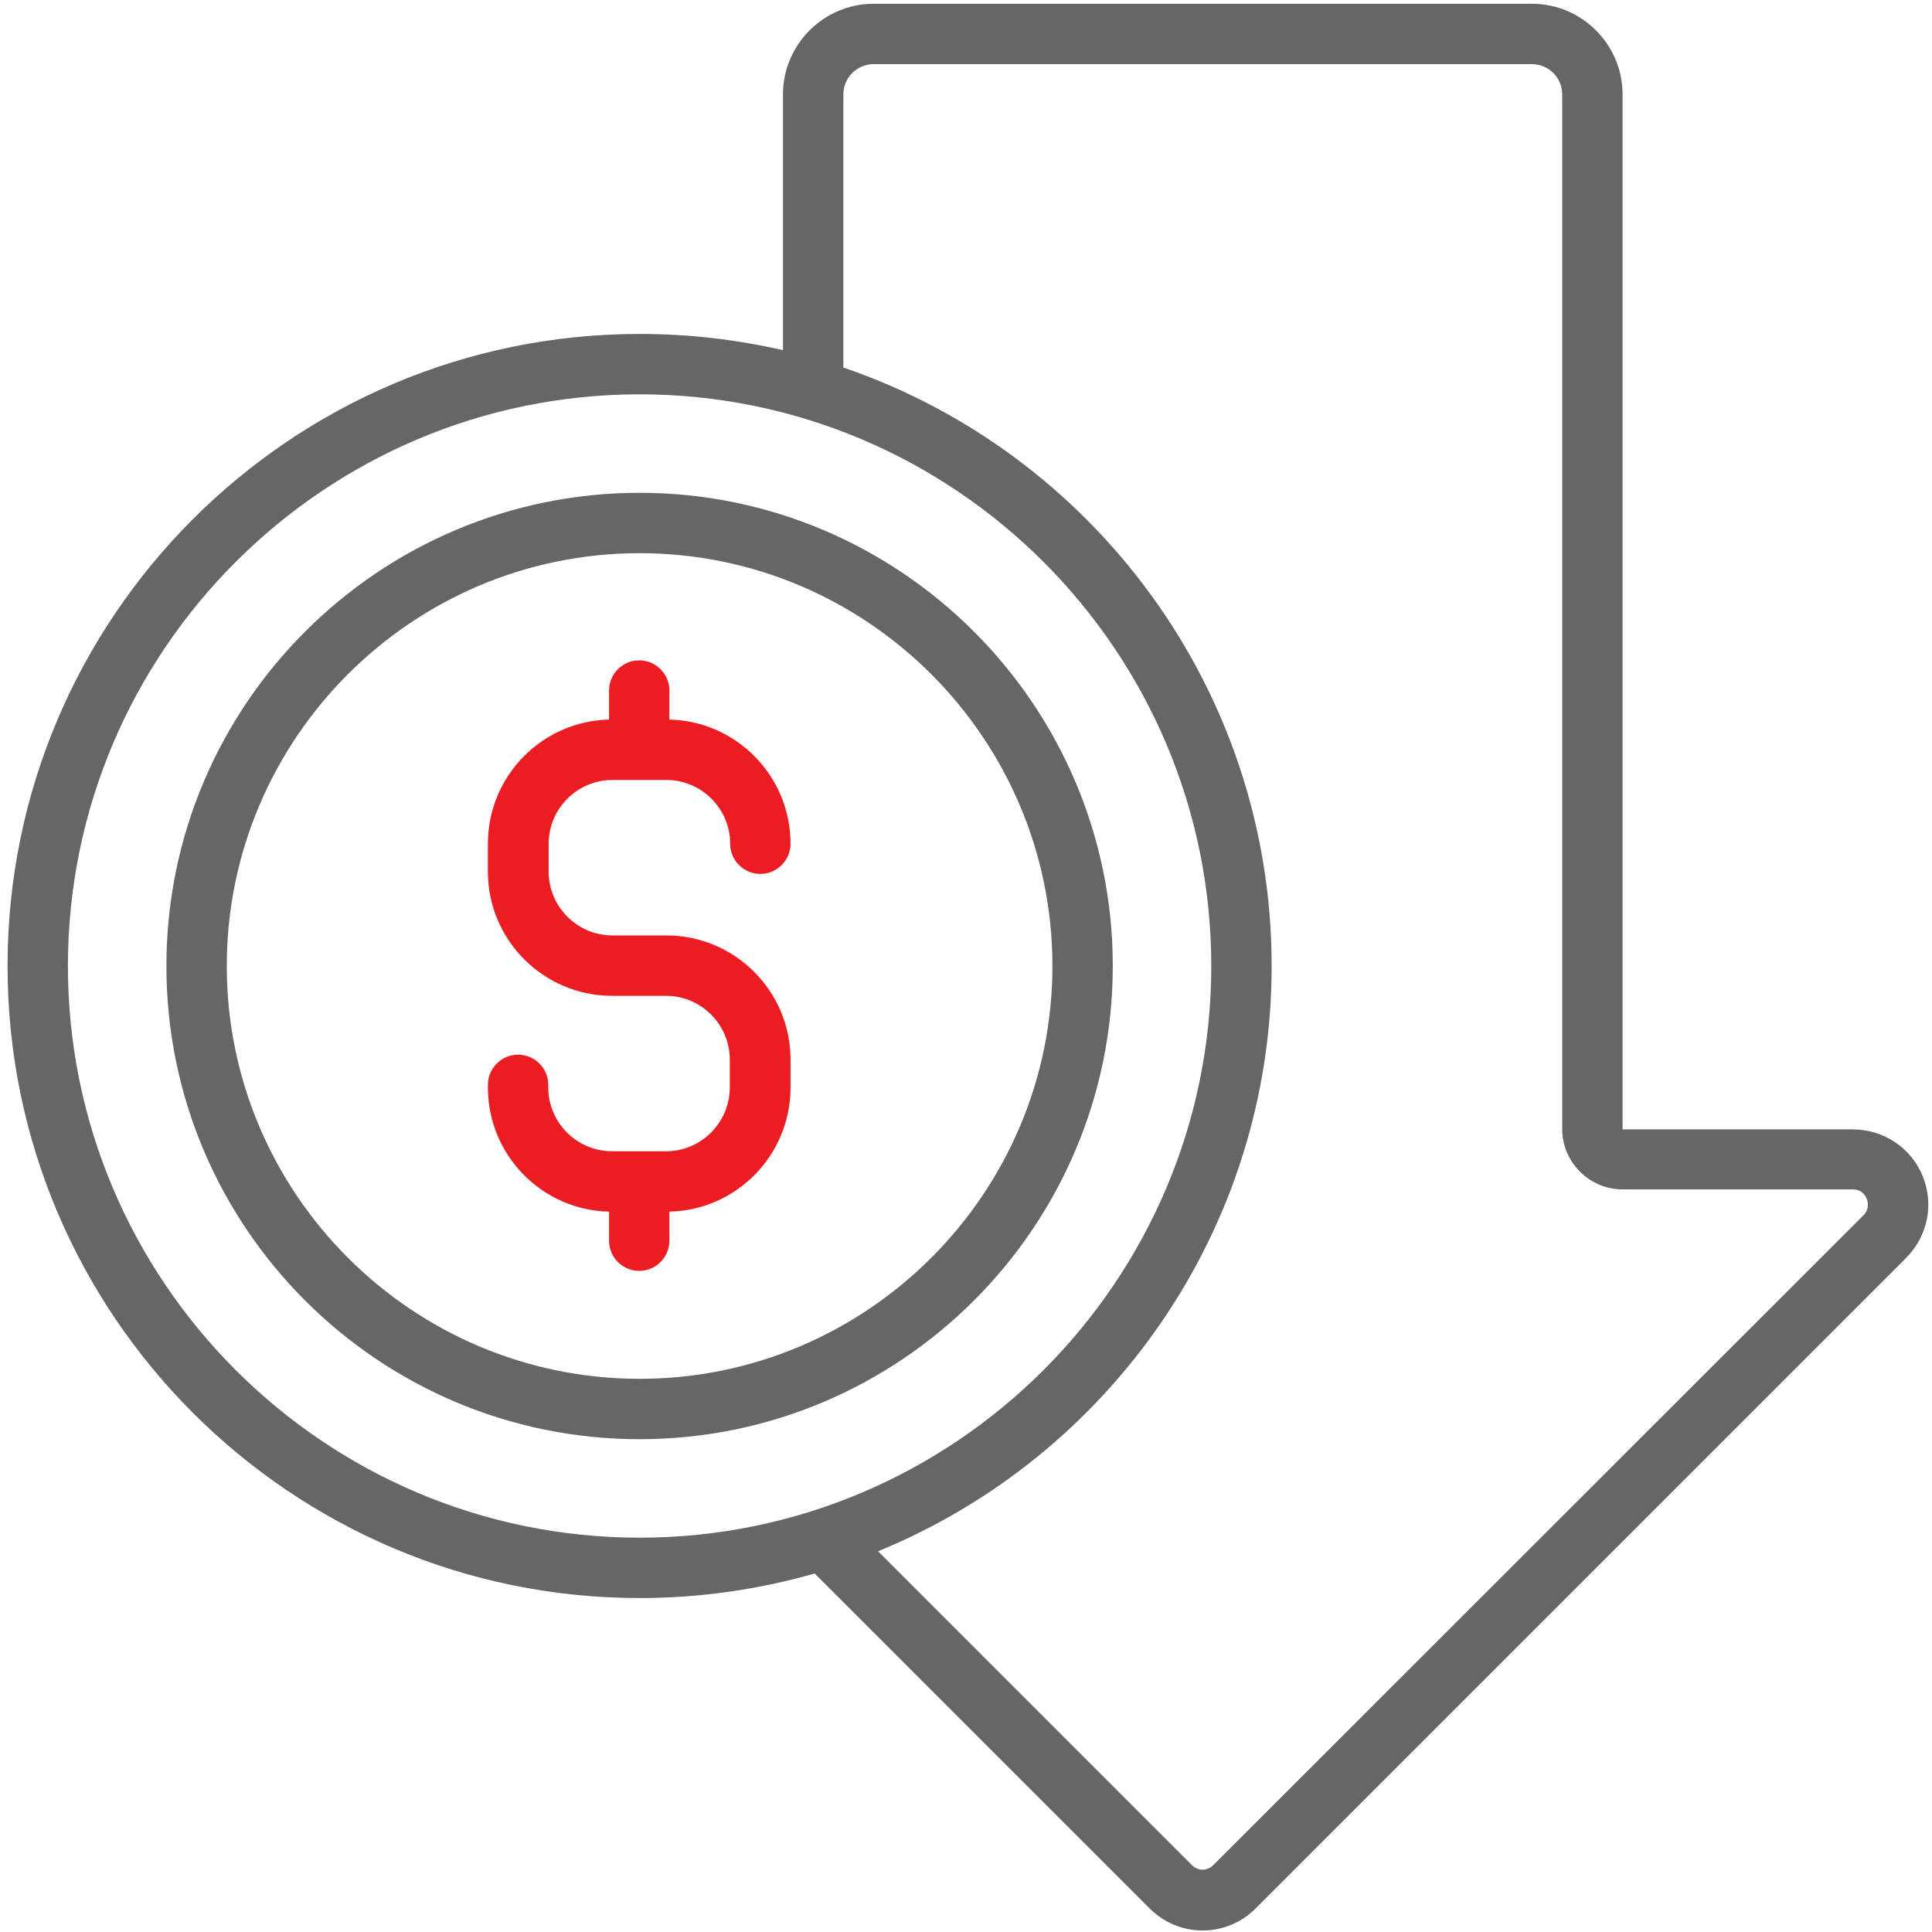 <svg xmlns="http://www.w3.org/2000/svg" xmlns:xlink="http://www.w3.org/1999/xlink" id="Layer_1" x="0px" y="0px" viewBox="0 0 512 512" style="enable-background:new 0 0 512 512;" xml:space="preserve"><style type="text/css">	.st0{fill:#666666;}	.st1{fill:#EC1C23;}</style><g>	<path class="st0" d="M509.5,311.6c-3.1-7.5-10.4-12.3-18.5-12.3l-61,0c0,0,0,0,0,0V25c0-13.2-10.8-24-24-24H231.5  c-13.2,0-24,10.8-24,24v67.8c-12.2-2.8-24.9-4.3-38-4.3C77.1,88.5,2,163.6,2,256s75.1,167.5,167.5,167.5c16.1,0,31.6-2.3,46.4-6.5  l88.7,88.7c3.8,3.8,8.8,5.9,14.1,5.9c5.3,0,10.4-2.1,14.1-5.9l172.3-172.3C510.9,327.6,512.6,319.1,509.5,311.6z M18,256  c0-83.5,68-151.5,151.5-151.5S321,172.5,321,256s-68,151.5-151.5,151.5S18,339.5,18,256z M493.8,322.1L321.5,494.3  c-1,1-2.2,1.2-2.8,1.2c-0.6,0-1.8-0.2-2.8-1.2l-83.2-83.2C293.8,386.1,337,326,337,256c0-73.5-47.6-136.1-113.5-158.6V25  c0-4.4,3.6-8,8-8h174.5c4.4,0,8,3.6,8,8v274.2c0,8.8,7.2,16,16,16h61c2.4,0,3.4,1.7,3.7,2.5C495,318.5,495.5,320.4,493.8,322.1z"></path>	<path class="st1" d="M162.3,206.7h14.3c9.3,0,16.9,7.6,16.9,16.9c0,4.4,3.6,8,8,8s8-3.6,8-8c0-17.9-14.3-32.5-32.1-32.9v-7.7  c0-4.4-3.6-8-8-8s-8,3.6-8,8v7.7c-17.8,0.4-32.1,15-32.1,32.9v7.4c0,18.2,14.8,32.9,32.9,32.9h14.3c9.3,0,16.9,7.6,16.9,16.9v7.4  c0,9.3-7.6,16.9-16.9,16.9h-14.3c-9.3,0-16.9-7.6-16.9-16.9v-0.7c0-4.4-3.6-8-8-8s-8,3.6-8,8v0.7c0,17.9,14.3,32.5,32.1,32.9v7.7  c0,4.4,3.6,8,8,8s8-3.6,8-8v-7.7c17.8-0.4,32.1-15,32.1-32.9v-7.4c0-18.2-14.8-32.9-32.9-32.9h-14.3c-9.3,0-16.9-7.6-16.9-16.9  v-7.4C145.4,214.3,153,206.7,162.3,206.7z"></path>	<path class="st0" d="M169.5,130.6c-69.1,0-125.4,56.2-125.4,125.4s56.2,125.4,125.4,125.4S294.9,325.1,294.9,256  S238.6,130.6,169.5,130.6z M169.5,365.4c-60.3,0-109.4-49.1-109.4-109.4s49.1-109.4,109.4-109.4S278.9,195.7,278.9,256  S229.8,365.4,169.5,365.4z"></path></g></svg>